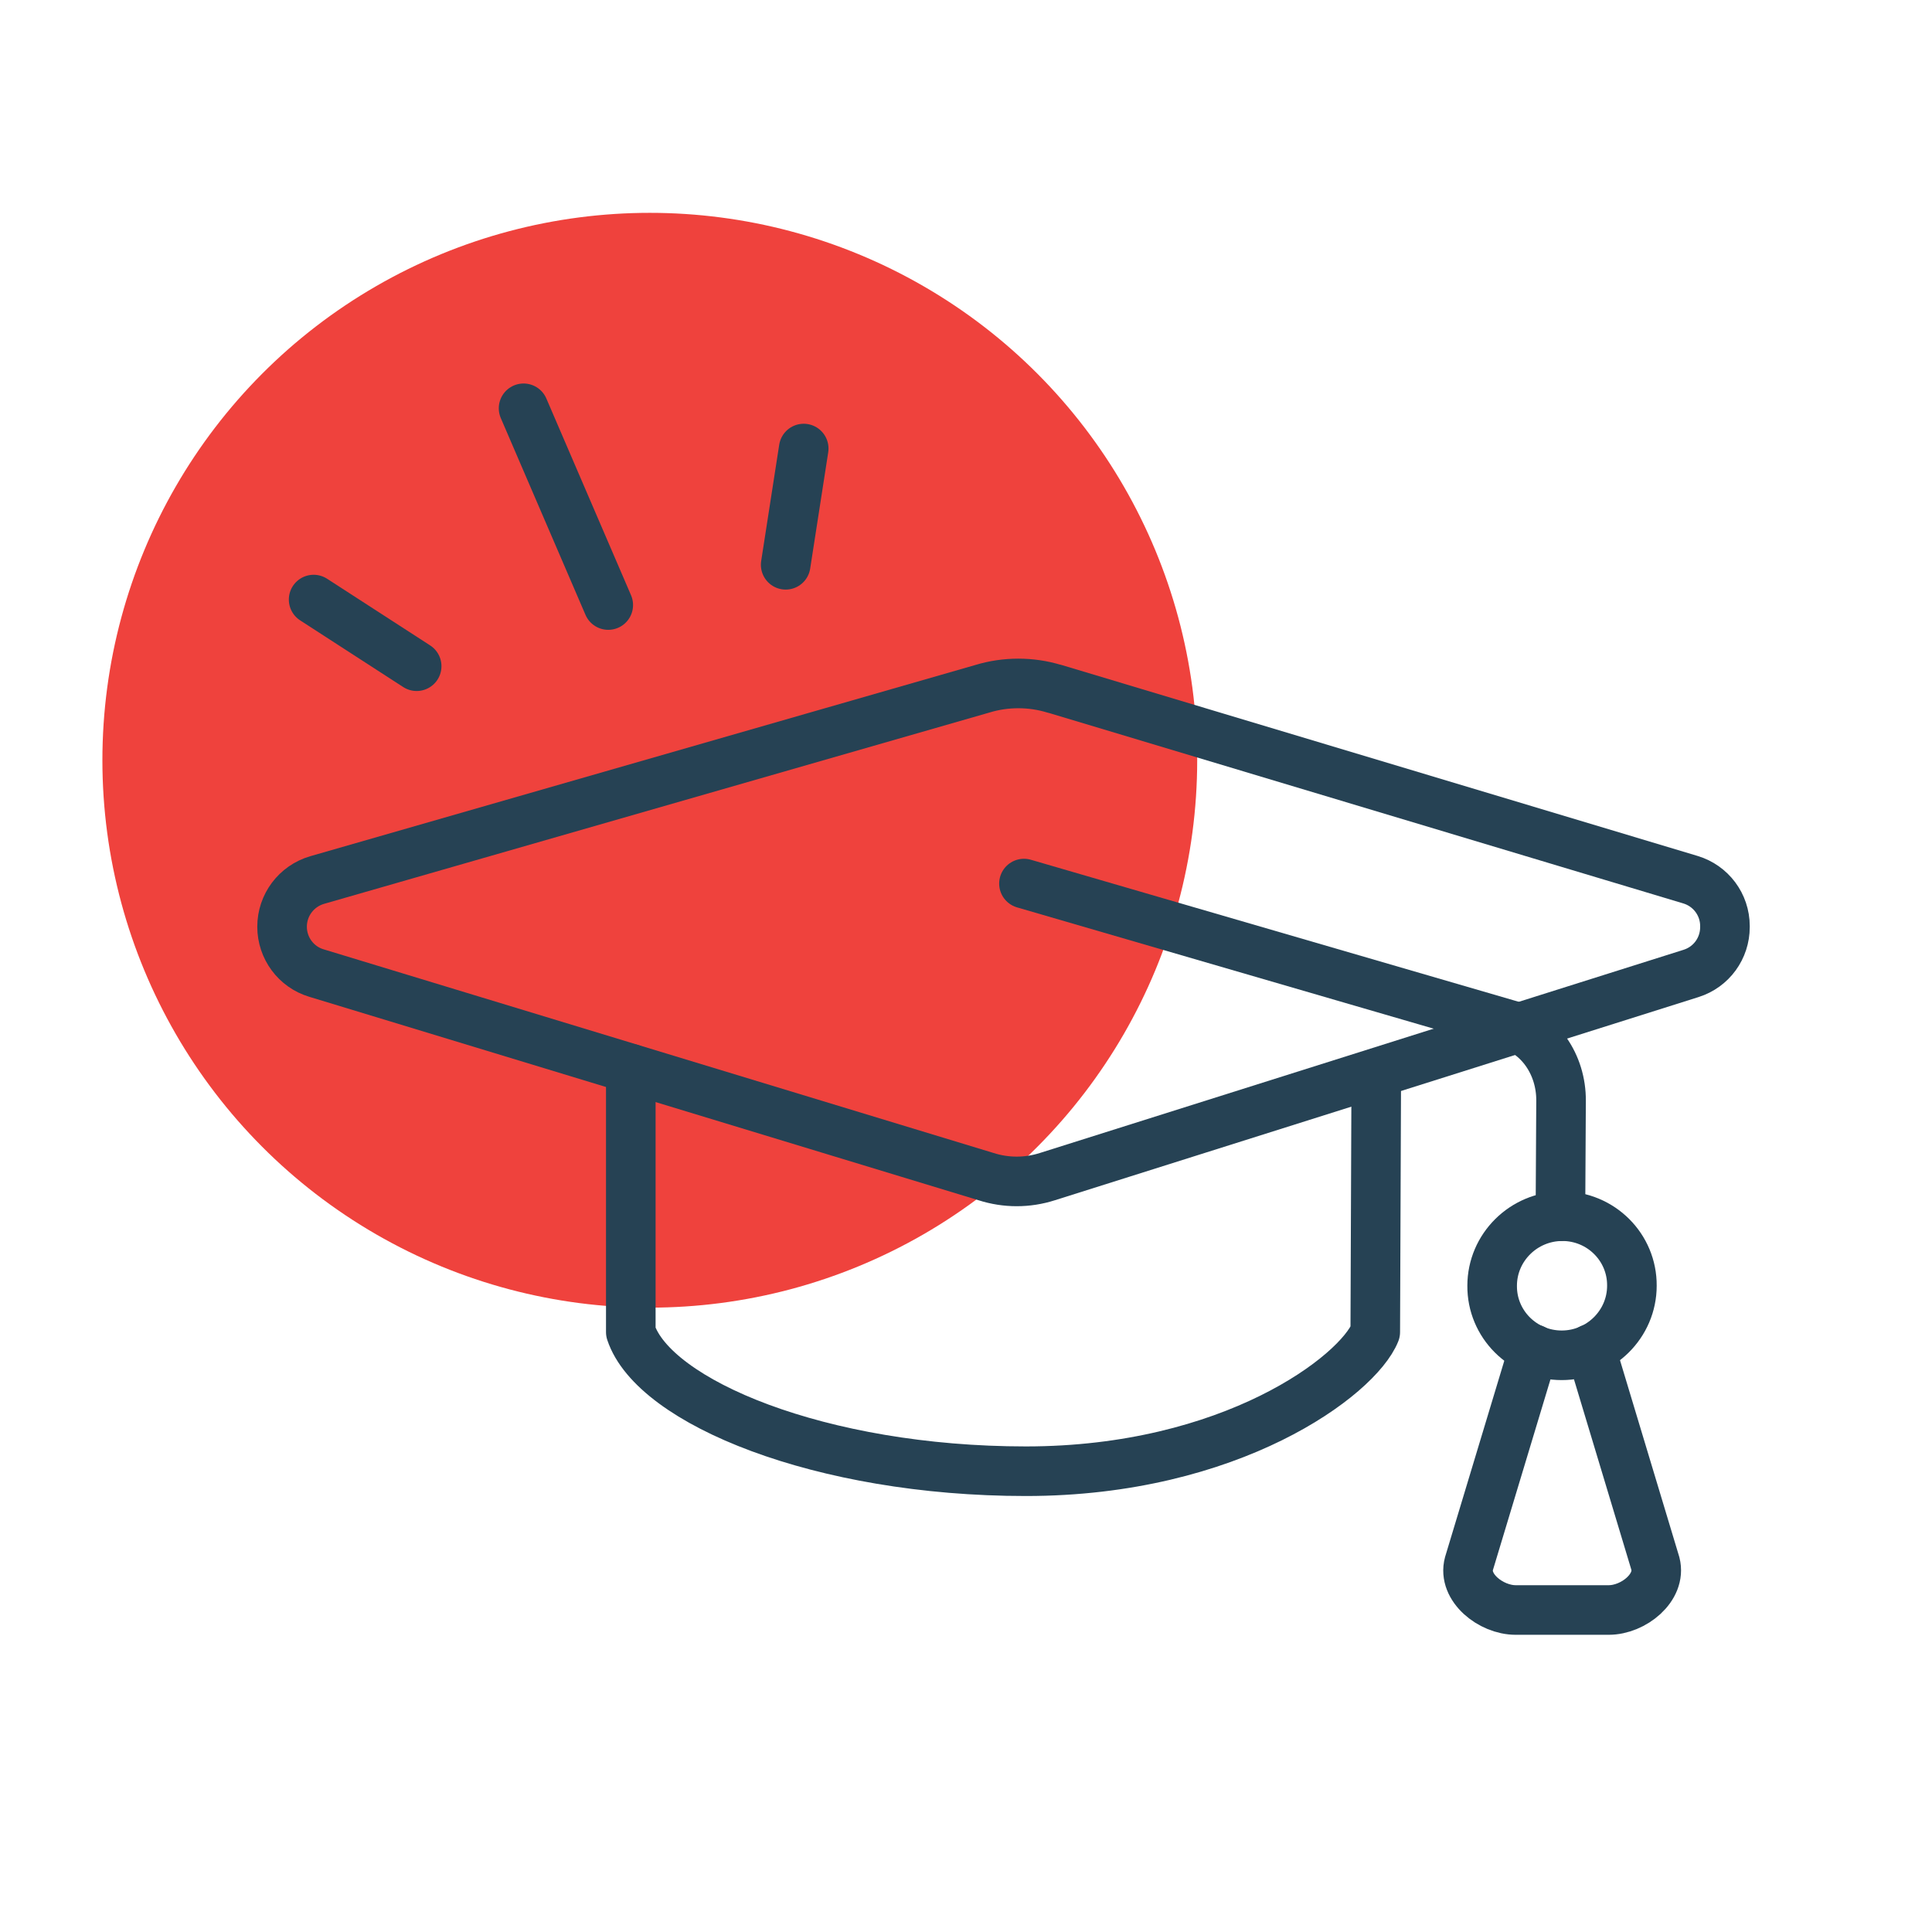 <?xml version="1.0" encoding="UTF-8"?> <svg xmlns="http://www.w3.org/2000/svg" viewBox="0 0 60 60"><defs><style> .c { fill: none; stroke: #264254; stroke-linecap: round; stroke-linejoin: round; stroke-width: 1.54px; } .d { fill: #ef423d; } </style></defs><g id="a" data-name="spots"><circle class="d" cx="20.18" cy="23.61" r="17"></circle></g><g id="b" data-name="icons"><g><path class="c" d="M19.59,33.19v8.18c.72,2.17,5.89,4.32,12.27,4.32s10.31-2.97,10.85-4.32c0-1.15.03-6.53.03-7.67"></path><path class="c" d="M16.26,12.68l2.63,6.11"></path><path class="c" d="M24.96,13.93l-.56,3.61"></path><path class="c" d="M9.74,18.62l3.2,2.07"></path><path class="c" d="M32.74,21.39c-.72-.22-1.51-.22-2.23,0l-20.66,5.94c-.65.19-1.09.78-1.09,1.45h0c0,.66.43,1.25,1.07,1.44l20.79,6.32c.62.2,1.29.2,1.91,0l19.99-6.31c.63-.2,1.05-.78,1.05-1.44v-.03c0-.67-.44-1.25-1.07-1.44l-19.75-5.93h0Z"></path><path class="c" d="M31.8,27.44l15.01,4.37c.98.25,1.68,1.24,1.67,2.38l-.02,3.58"></path><path class="c" d="M47.63,41.9l-2.01,6.66c-.2.74.68,1.44,1.45,1.44h2.89c.77,0,1.64-.7,1.45-1.44h0l-2.01-6.67"></path><path class="c" d="M50.68,39.93c0,1.19-.98,2.16-2.18,2.16s-2.17-.97-2.16-2.16c0-1.19.98-2.16,2.18-2.16s2.17.97,2.16,2.16Z"></path></g></g></svg> 